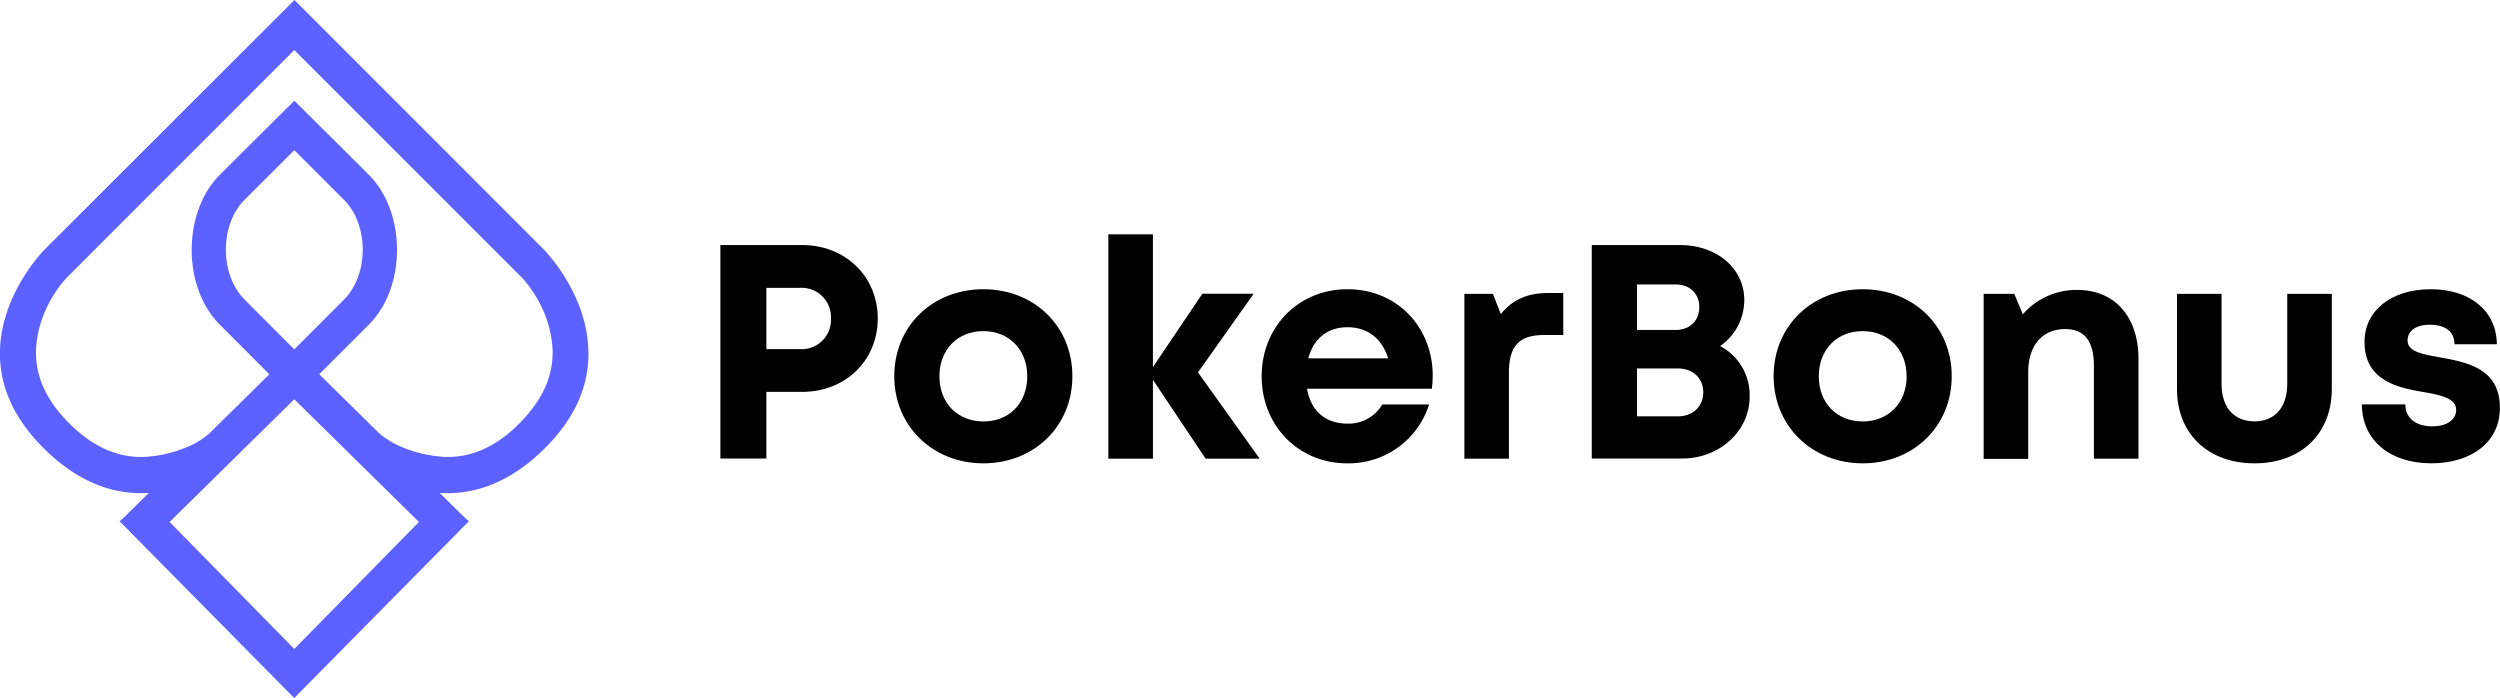 <?xml version="1.0" encoding="UTF-8"?> <svg xmlns="http://www.w3.org/2000/svg" viewBox="0 0 579.55 161.77"> <defs> <style> .cls-1 { fill: #5c61ff; fill-rule: evenodd; } </style> </defs> <g id="Layer_2" data-name="Layer 2"> <g id="Layer_1-2" data-name="Layer 1"> <g> <path class="cls-1" d="M126.39,103.83c7.86-7.85,10.26-15.75,10-22.72-.38-13.32-10.35-23.3-10.35-23.3L68.26,0l0,0,0,0L10.37,57.81S.39,67.79,0,81.11c-.22,7,2.19,14.87,10.05,22.72,8.56,8.57,17.08,10.91,24.45,10.44l-6.16,6.06-.63.49,40.5,41,40.5-41-.63-.49-6.16-6.06C109.3,114.74,117.82,112.4,126.39,103.83ZM68.22,150.44,39.32,121l28.9-28.44L97.12,121Zm-11.52-81c-5.78-5.78-5.78-17.34,0-23.12L68.22,34.81,79.75,46.33c5.78,5.78,5.78,17.34,0,23.12L68.22,81Zm45.15,36.38a29.58,29.58,0,0,1-10.35-2.94A21.69,21.69,0,0,1,88,100.53L74,86.76,85.53,75.24c8.71-8.72,8.63-26.06,0-34.69-4.09-4.09-16.87-16.78-17.3-17.21h0c-.43.43-13.2,13.12-17.29,17.21-8.63,8.63-8.71,26,0,34.69L62.44,86.76l-14,13.8A21.65,21.65,0,0,1,45,102.89a29.64,29.64,0,0,1-10.35,2.94c-5.87.61-12.29-1.39-18.45-7.55C10.31,92.44,8.48,87.15,8.34,82.1v-.72a25.12,25.12,0,0,1,2.43-9.92,28.09,28.09,0,0,1,4.61-7L68.22,11.6l52.85,52.84a28.41,28.41,0,0,1,4.61,7,25.29,25.29,0,0,1,2.43,9.92c0,.24,0,.48,0,.72-.13,5.05-2,10.34-7.81,16.18C114.14,104.44,107.72,106.44,101.85,105.83Z"></path> <g> <path d="M203.48,73.84c0,9.76-7.53,17-17.48,17h-8.34v15.46H167V56.81H186C195.93,56.81,203.48,64.06,203.48,73.84Zm-10.85,0a6.79,6.79,0,0,0-7.1-7.11h-7.87V80.94h7.87A6.79,6.79,0,0,0,192.63,73.84Z"></path> <path d="M207.31,87.23c0-11.59,8.81-20.18,20.65-20.18s20.64,8.6,20.64,20.18-8.87,20.18-20.64,20.18S207.31,98.74,207.31,87.23Zm30.83,0c0-6.19-4.23-10.47-10.18-10.47S217.78,81,217.78,87.23,222,97.7,228,97.7,238.14,93.41,238.14,87.23Z"></path> <path d="M279.49,106.33,267.27,88.05v18.28H256.94v-52h10.33V85.1l11.46-17h11.9L277.71,86.32l14.3,20Z"></path> <path d="M331.93,90.12H303c.89,5.21,4.32,8.08,9.33,8.08a9,9,0,0,0,8.1-4.43h10.86a19.56,19.56,0,0,1-19,13.64c-11.28,0-19.81-8.74-19.81-20.18S301,67.05,312.35,67.05c11.73,0,19.78,9,19.78,20A25.69,25.69,0,0,1,331.93,90.12Zm-28.64-7.05H321.8c-1.46-4.67-4.81-7.21-9.45-7.21S304.49,78.55,303.29,83.07Z"></path> <path d="M362.4,67.92v9.74h-4.48c-5.82,0-8.13,2.58-8.13,8.82v19.85H339.47V68.13h6.62l1.83,4.68c2.73-3.38,6.18-4.89,11.08-4.89Z"></path> <path d="M398.74,80.21A12.82,12.82,0,0,1,405.6,92c0,7.94-7,14.29-15.59,14.29H369V56.81h20.48c8.54,0,14.88,5.45,14.88,12.73a13,13,0,0,1-5.58,10.67ZM388.42,65.94h-8.93V76.49h8.93c3.37,0,5.51-2.18,5.51-5.28S391.78,65.94,388.42,65.94Zm6.43,25c0-3.18-2.33-5.52-5.85-5.52h-9.51v11.1H389C392.52,96.49,394.85,94.17,394.85,90.91Z"></path> <path d="M411.16,87.23c0-11.59,8.81-20.18,20.65-20.18s20.64,8.6,20.64,20.18-8.87,20.18-20.64,20.18S411.16,98.74,411.16,87.23Zm30.83,0c0-6.19-4.23-10.47-10.18-10.47S421.63,81,421.63,87.23s4.22,10.47,10.18,10.47S442,93.41,442,87.23Z"></path> <path d="M495.74,83.18v23.15H485.41V84.85c0-5.78-2.19-8.56-6.66-8.56-5.32,0-8.57,3.81-8.57,10v20.08H459.85V68.13h7.09l2,4.72a16.42,16.42,0,0,1,12.66-5.63C490.31,67.22,495.74,73.5,495.74,83.18Z"></path> <path d="M504.67,90.2V68.13H515V89c0,5.44,2.87,8.68,7.64,8.68s7.59-3.32,7.59-8.68V68.13h10.33V90.2c0,10.31-7.11,17.21-17.92,17.21S504.67,100.51,504.67,90.2Z"></path> <path d="M563.53,107.4c-9.58,0-16-5.47-16-13.65h10.07c.05,3.4,2.66,5.09,6.36,5.09,2.87,0,5.43-1.29,5.43-3.85S566,91.59,562,90.92c-6.1-1-13.86-2.65-13.86-11.65,0-7.23,6.15-12.22,15.37-12.22s15.27,5.13,15.31,12.76H569c0-3-2.17-4.53-5.77-4.53-3.22,0-5.11,1.47-5.11,3.66,0,2.54,3.26,3.14,7.23,3.86,6.23,1.11,14.18,2.43,14.18,11.74,0,7.79-6.37,12.87-16,12.87Z"></path> </g> </g> </g> </g> </svg> 